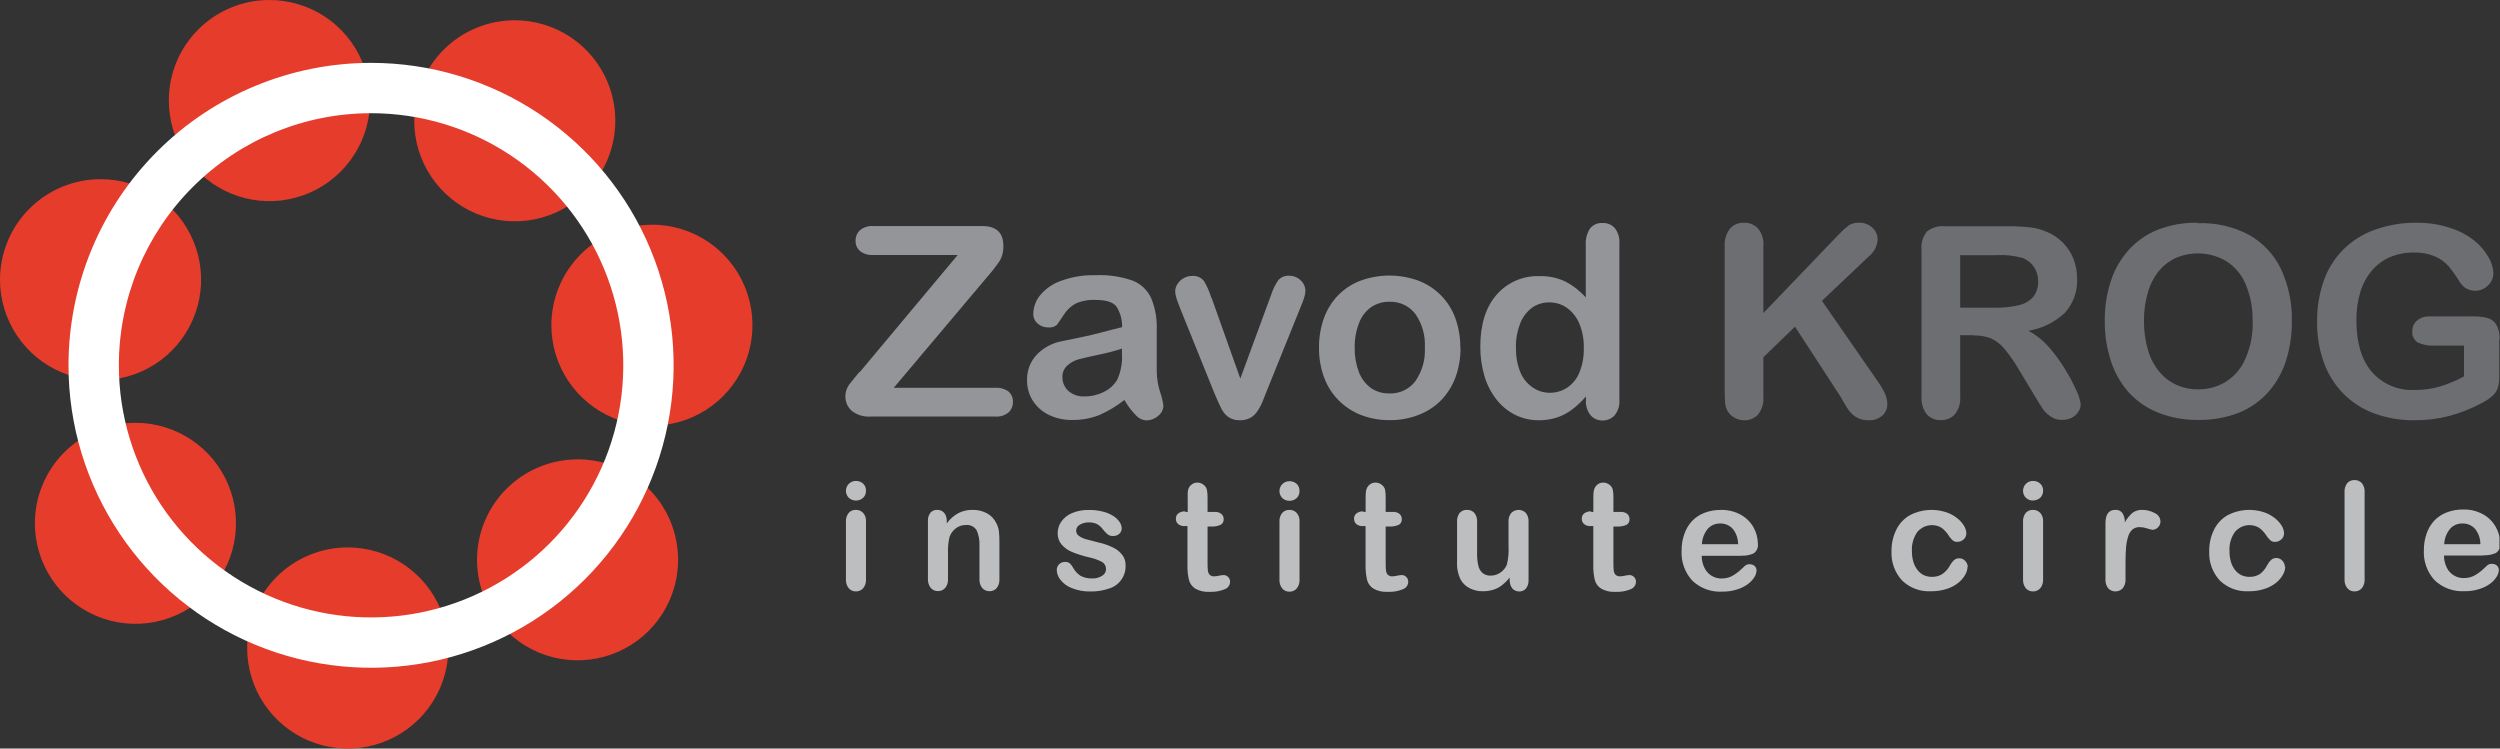 <svg width="334" height="100" viewBox="0 0 334 100" fill="none" xmlns="http://www.w3.org/2000/svg">
<rect x="0" y="0" width="334" height="100" fill="#333333" stroke="none"/>
<g clip-path="url(#clip0_28_3177)">
<path fill-rule="evenodd" clip-rule="evenodd" d="M46.46 73.135C49.118 73.135 51.717 73.923 53.928 75.4C56.138 76.876 57.861 78.974 58.878 81.43C59.895 83.885 60.162 86.586 59.643 89.192C59.124 91.799 57.844 94.193 55.964 96.072C54.085 97.951 51.69 99.231 49.082 99.749C46.475 100.267 43.772 100.001 41.316 98.984C38.86 97.967 36.761 96.245 35.284 94.036C33.807 91.826 33.019 89.228 33.019 86.571C33.019 83.008 34.435 79.59 36.956 77.07C39.476 74.551 42.895 73.135 46.46 73.135Z" fill="#E63C2C"/>
<path fill-rule="evenodd" clip-rule="evenodd" d="M87.097 30.014C89.754 30.014 92.35 30.801 94.559 32.276C96.768 33.751 98.49 35.847 99.507 38.3C100.525 40.753 100.791 43.452 100.274 46.057C99.757 48.661 98.479 51.054 96.602 52.933C94.724 54.812 92.332 56.092 89.727 56.611C87.122 57.131 84.421 56.867 81.966 55.853C79.511 54.839 77.412 53.12 75.934 50.913C74.456 48.707 73.666 46.112 73.663 43.457C73.663 39.895 75.079 36.479 77.598 33.961C80.117 31.443 83.534 30.028 87.097 30.028V30.014Z" fill="#E63C2C"/>
<path fill-rule="evenodd" clip-rule="evenodd" d="M68.774 2.707C71.431 2.707 74.029 3.495 76.238 4.97C78.447 6.446 80.169 8.543 81.186 10.997C82.203 13.451 82.469 16.151 81.95 18.756C81.432 21.361 80.152 23.753 78.274 25.631C76.395 27.51 74.001 28.789 71.395 29.307C68.789 29.825 66.088 29.559 63.633 28.543C61.178 27.526 59.08 25.805 57.604 23.597C56.128 21.388 55.34 18.792 55.34 16.136C55.34 12.574 56.755 9.159 59.275 6.64C61.794 4.122 65.211 2.707 68.774 2.707Z" fill="#E63C2C"/>
<path fill-rule="evenodd" clip-rule="evenodd" d="M35.99 1.88853e-06C38.65 -0.001 41.249 0.786 43.461 2.261C45.672 3.737 47.396 5.836 48.414 8.291C49.433 10.746 49.699 13.448 49.181 16.055C48.663 18.662 47.382 21.057 45.502 22.936C43.622 24.816 41.226 26.096 38.618 26.614C36.01 27.132 33.307 26.866 30.851 25.848C28.394 24.83 26.295 23.107 24.819 20.896C23.342 18.686 22.555 16.087 22.556 13.429C22.556 9.867 23.972 6.452 26.491 3.933C29.011 1.415 32.428 1.88853e-06 35.99 1.88853e-06Z" fill="#E63C2C"/>
<path fill-rule="evenodd" clip-rule="evenodd" d="M13.434 23.937C16.091 23.937 18.689 24.724 20.898 26.2C23.107 27.675 24.829 29.773 25.846 32.227C26.862 34.68 27.128 37.38 26.61 39.985C26.092 42.59 24.812 44.983 22.933 46.861C21.055 48.739 18.661 50.018 16.055 50.536C13.449 51.054 10.748 50.788 8.293 49.772C5.838 48.756 3.74 47.035 2.264 44.826C0.788 42.618 0 40.022 0 37.366C0.002 33.805 1.418 30.39 3.937 27.872C6.456 25.354 9.872 23.939 13.434 23.937Z" fill="#E63C2C"/>
<path fill-rule="evenodd" clip-rule="evenodd" d="M18.095 56.486C20.752 56.486 23.349 57.274 25.559 58.75C27.768 60.225 29.49 62.322 30.506 64.776C31.523 67.23 31.789 69.93 31.271 72.535C30.753 75.14 29.473 77.533 27.594 79.411C25.716 81.289 23.322 82.568 20.716 83.086C18.11 83.604 15.409 83.338 12.954 82.322C10.499 81.305 8.401 79.584 6.925 77.376C5.449 75.168 4.661 72.571 4.661 69.915C4.661 66.354 6.076 62.938 8.596 60.42C11.115 57.901 14.532 56.486 18.095 56.486Z" fill="#E63C2C"/>
<path fill-rule="evenodd" clip-rule="evenodd" d="M77.169 61.359C79.826 61.361 82.422 62.149 84.63 63.625C86.838 65.101 88.558 67.198 89.575 69.651C90.591 72.104 90.856 74.803 90.338 77.407C89.82 80.011 88.542 82.403 86.664 84.281C84.787 86.159 82.394 87.438 79.789 87.958C77.184 88.477 74.484 88.213 72.03 87.198C69.575 86.184 67.476 84.465 65.999 82.258C64.521 80.052 63.731 77.457 63.728 74.802C63.728 73.038 64.076 71.291 64.752 69.662C65.427 68.032 66.417 66.551 67.666 65.304C68.914 64.057 70.396 63.068 72.026 62.394C73.657 61.719 75.405 61.373 77.169 61.373V61.359Z" fill="#E63C2C"/>
<path d="M114.842 49.74L127.948 34.067H116.688C116.051 34.115 115.418 33.93 114.906 33.547C114.709 33.378 114.553 33.166 114.45 32.928C114.346 32.69 114.297 32.432 114.308 32.172C114.298 31.905 114.347 31.64 114.451 31.394C114.554 31.148 114.709 30.927 114.906 30.747C115.411 30.348 116.046 30.152 116.688 30.199H131.198C133.099 30.199 134.049 31.075 134.049 32.828C134.083 33.526 133.92 34.219 133.579 34.829C132.999 35.674 132.366 36.481 131.683 37.244L119.403 51.813H132.944C133.58 51.765 134.212 51.939 134.733 52.305C134.931 52.474 135.087 52.687 135.19 52.927C135.292 53.166 135.339 53.426 135.325 53.687C135.334 53.953 135.286 54.218 135.184 54.464C135.082 54.709 134.928 54.93 134.733 55.111C134.227 55.511 133.588 55.704 132.944 55.653H116.339C115.429 55.721 114.526 55.452 113.802 54.898C113.517 54.644 113.292 54.331 113.144 53.979C112.996 53.628 112.929 53.248 112.946 52.867C112.945 52.597 112.993 52.329 113.089 52.077C113.179 51.823 113.304 51.584 113.46 51.364C113.623 51.151 113.837 50.88 114.115 50.545L114.828 49.683L114.842 49.74ZM150.22 53.43C149.203 54.242 148.084 54.917 146.892 55.439C145.743 55.897 144.515 56.124 143.278 56.109C142.165 56.137 141.061 55.892 140.064 55.396C139.182 54.959 138.441 54.283 137.926 53.444C137.445 52.635 137.198 51.707 137.213 50.766C137.187 49.541 137.63 48.353 138.453 47.446C139.35 46.484 140.531 45.834 141.824 45.594C142.124 45.523 142.872 45.373 144.069 45.131C145.267 44.889 146.286 44.66 147.141 44.418C147.996 44.176 148.916 43.969 149.913 43.706C149.942 42.734 149.678 41.777 149.158 40.956C148.709 40.365 147.79 40.073 146.378 40.073C145.446 40.019 144.514 40.192 143.663 40.578C143.022 40.945 142.483 41.467 142.095 42.096C141.658 42.766 141.352 43.207 141.176 43.421C141.014 43.55 140.827 43.645 140.628 43.7C140.428 43.755 140.219 43.769 140.014 43.742C139.505 43.751 139.011 43.568 138.632 43.229C138.442 43.068 138.291 42.867 138.19 42.64C138.088 42.413 138.04 42.166 138.047 41.918C138.065 41.031 138.376 40.174 138.931 39.481C139.662 38.594 140.62 37.922 141.703 37.536C143.198 36.981 144.785 36.72 146.378 36.767C148.05 36.691 149.721 36.933 151.303 37.48C151.862 37.697 152.372 38.022 152.805 38.436C153.238 38.85 153.585 39.346 153.826 39.895C154.362 41.241 154.605 42.686 154.539 44.133C154.539 45.245 154.539 46.199 154.539 46.983C154.539 47.767 154.539 48.629 154.539 49.576C154.548 50.524 154.699 51.466 154.988 52.369C155.205 52.972 155.353 53.599 155.43 54.235C155.418 54.496 155.348 54.752 155.225 54.982C155.102 55.213 154.928 55.413 154.717 55.567C154.289 55.954 153.733 56.167 153.156 56.166C152.883 56.147 152.617 56.074 152.372 55.951C152.128 55.829 151.91 55.66 151.731 55.453C151.14 54.848 150.632 54.168 150.22 53.43ZM149.906 46.563C148.913 46.897 147.899 47.166 146.87 47.368C145.545 47.653 144.625 47.866 144.112 48.002C143.571 48.146 143.071 48.415 142.651 48.785C142.416 48.982 142.229 49.23 142.106 49.511C141.982 49.791 141.925 50.096 141.938 50.403C141.935 50.751 142.007 51.096 142.148 51.414C142.289 51.732 142.497 52.017 142.758 52.248C143.354 52.749 144.119 53.003 144.896 52.96C145.8 52.968 146.692 52.758 147.497 52.347C148.225 51.998 148.835 51.443 149.251 50.752C149.762 49.637 149.982 48.412 149.892 47.19V46.477L149.906 46.563ZM161.858 39.759L165.706 50.581L169.847 39.325C170.068 38.639 170.389 37.991 170.802 37.401C170.983 37.207 171.204 37.055 171.451 36.958C171.698 36.861 171.963 36.82 172.228 36.838C172.512 36.833 172.795 36.884 173.059 36.99C173.323 37.095 173.564 37.252 173.767 37.451C173.968 37.63 174.128 37.849 174.238 38.095C174.347 38.341 174.403 38.607 174.401 38.876C174.395 39.117 174.357 39.357 174.287 39.588C174.214 39.854 174.126 40.116 174.024 40.372C173.924 40.614 173.81 40.892 173.689 41.205L169.127 52.511L168.636 53.744C168.446 54.196 168.207 54.626 167.923 55.026C167.687 55.369 167.372 55.65 167.004 55.845C166.592 56.055 166.133 56.158 165.671 56.145C165.097 56.173 164.531 56.01 164.06 55.681C163.701 55.406 163.408 55.053 163.205 54.648C163.005 54.292 162.685 53.566 162.236 52.511L157.717 41.319C157.618 41.041 157.503 40.764 157.397 40.486C157.287 40.207 157.194 39.921 157.119 39.631C157.051 39.399 157.012 39.16 157.005 38.919C157.011 38.576 157.115 38.243 157.304 37.957C157.505 37.629 157.787 37.359 158.124 37.173C158.463 36.969 158.853 36.863 159.25 36.867C159.559 36.835 159.871 36.884 160.156 37.008C160.441 37.133 160.689 37.33 160.874 37.579C161.293 38.297 161.623 39.062 161.858 39.859V39.759ZM195.126 46.456C195.139 47.788 194.917 49.112 194.47 50.367C194.052 51.517 193.399 52.567 192.553 53.452C191.708 54.314 190.687 54.984 189.56 55.418C188.313 55.903 186.985 56.145 185.647 56.13C184.319 56.145 183 55.903 181.763 55.418C180.642 54.969 179.627 54.289 178.784 53.423C177.936 52.55 177.284 51.506 176.874 50.36C176.425 49.108 176.203 47.786 176.219 46.456C176.204 45.112 176.426 43.776 176.874 42.509C177.287 41.366 177.935 40.322 178.777 39.446C179.614 38.596 180.622 37.936 181.735 37.508C184.251 36.582 187.015 36.582 189.532 37.508C190.667 37.944 191.694 38.621 192.543 39.492C193.391 40.362 194.042 41.406 194.449 42.552C194.892 43.808 195.112 45.131 195.098 46.463L195.126 46.456ZM190.358 46.456C190.454 44.847 190.004 43.254 189.083 41.932C188.679 41.409 188.158 40.99 187.56 40.709C186.963 40.428 186.307 40.293 185.647 40.315C184.777 40.297 183.921 40.546 183.196 41.027C182.45 41.56 181.881 42.305 181.564 43.164C181.16 44.214 180.964 45.332 180.986 46.456C180.966 47.567 181.157 48.672 181.549 49.712C181.872 50.565 182.433 51.307 183.167 51.849C183.899 52.339 184.767 52.588 185.647 52.561C186.308 52.584 186.964 52.448 187.562 52.165C188.16 51.883 188.681 51.462 189.083 50.937C190.001 49.624 190.451 48.041 190.358 46.441V46.456ZM211.881 53.43V52.96C211.322 53.624 210.688 54.221 209.993 54.741C209.382 55.198 208.701 55.552 207.976 55.788C207.206 56.031 206.403 56.151 205.595 56.145C204.504 56.158 203.425 55.914 202.445 55.432C201.462 54.945 200.601 54.241 199.93 53.373C199.196 52.439 198.649 51.372 198.319 50.231C197.945 48.959 197.76 47.639 197.77 46.313C197.77 43.35 198.495 41.037 199.944 39.374C200.65 38.563 201.528 37.92 202.515 37.49C203.501 37.06 204.57 36.854 205.645 36.888C206.84 36.852 208.026 37.096 209.109 37.601C210.149 38.139 211.081 38.863 211.86 39.738V32.714C211.807 31.933 212.012 31.157 212.444 30.505C212.645 30.263 212.9 30.073 213.189 29.949C213.477 29.825 213.791 29.771 214.105 29.793C214.418 29.778 214.73 29.834 215.017 29.958C215.305 30.081 215.561 30.268 215.765 30.505C216.196 31.088 216.403 31.806 216.35 32.528V53.43C216.406 54.163 216.185 54.89 215.73 55.468C215.526 55.696 215.275 55.877 214.995 56C214.714 56.123 214.411 56.184 214.105 56.18C213.801 56.187 213.499 56.126 213.22 56.003C212.942 55.88 212.694 55.697 212.494 55.468C212.04 54.89 211.821 54.162 211.881 53.43ZM202.538 46.456C202.507 47.574 202.703 48.686 203.115 49.726C203.456 50.55 204.028 51.257 204.762 51.763C205.432 52.226 206.227 52.474 207.042 52.476C207.852 52.481 208.646 52.254 209.33 51.82C210.067 51.334 210.643 50.64 210.983 49.825C211.423 48.758 211.632 47.61 211.596 46.456C211.624 45.34 211.415 44.23 210.983 43.2C210.63 42.364 210.053 41.642 209.316 41.113C208.637 40.646 207.831 40.397 207.007 40.4C206.174 40.383 205.357 40.632 204.676 41.113C203.954 41.661 203.4 42.402 203.08 43.25C202.688 44.273 202.497 45.361 202.517 46.456H202.538Z" fill="#939598"/>
<path d="M235.585 32.885V41.825L245.727 31.253C246.109 30.845 246.523 30.468 246.967 30.128C247.374 29.866 247.852 29.737 248.335 29.757C248.999 29.729 249.647 29.965 250.138 30.413C250.365 30.61 250.546 30.855 250.669 31.129C250.792 31.403 250.854 31.701 250.851 32.001C250.822 32.435 250.705 32.858 250.505 33.245C250.305 33.631 250.027 33.971 249.689 34.245L243.411 40.194L250.616 50.581C251.052 51.174 251.439 51.803 251.77 52.461C252.013 52.954 252.142 53.494 252.148 54.043C252.146 54.323 252.085 54.599 251.97 54.855C251.854 55.11 251.687 55.338 251.478 55.525C250.975 55.957 250.324 56.179 249.661 56.145C249.041 56.17 248.427 56.009 247.9 55.681C247.435 55.36 247.044 54.942 246.753 54.456C246.439 53.953 246.162 53.478 245.919 53.031L239.811 43.642L235.585 47.731V53.003C235.661 53.858 235.406 54.709 234.873 55.382C234.633 55.636 234.341 55.836 234.018 55.968C233.695 56.101 233.347 56.163 232.998 56.152C232.552 56.149 232.114 56.028 231.73 55.803C231.324 55.586 230.99 55.257 230.768 54.855C230.595 54.503 230.494 54.121 230.468 53.73C230.433 53.302 230.418 52.675 230.418 51.863V32.885C230.362 32.043 230.616 31.209 231.131 30.541C231.364 30.279 231.653 30.073 231.976 29.938C232.299 29.802 232.648 29.74 232.998 29.757C233.349 29.744 233.699 29.806 234.024 29.94C234.348 30.074 234.64 30.277 234.88 30.534C235.408 31.198 235.663 32.039 235.592 32.885H235.585ZM263.694 44.782H261.883V52.974C261.952 53.831 261.697 54.682 261.171 55.361C260.931 55.613 260.641 55.811 260.319 55.943C259.997 56.074 259.651 56.136 259.303 56.123C258.945 56.144 258.587 56.083 258.256 55.945C257.925 55.806 257.63 55.595 257.393 55.325C256.897 54.646 256.657 53.813 256.716 52.974V33.355C256.627 32.487 256.883 31.62 257.429 30.94C258.109 30.394 258.977 30.138 259.845 30.227H268.248C269.243 30.219 270.237 30.268 271.227 30.377C271.995 30.458 272.745 30.66 273.45 30.975C274.251 31.302 274.978 31.787 275.588 32.4C276.21 33.019 276.696 33.762 277.014 34.58C277.338 35.421 277.503 36.315 277.498 37.216C277.584 38.886 277.005 40.523 275.888 41.768C274.54 43.047 272.839 43.891 271.006 44.19C272.014 44.73 272.917 45.447 273.671 46.306C274.504 47.249 275.251 48.265 275.902 49.341C276.482 50.269 276.995 51.238 277.434 52.24C277.711 52.801 277.896 53.403 277.983 54.022C277.976 54.38 277.865 54.73 277.662 55.026C277.444 55.359 277.141 55.63 276.786 55.81C276.385 56.006 275.942 56.104 275.496 56.095C274.978 56.112 274.468 55.971 274.035 55.689C273.619 55.421 273.254 55.081 272.958 54.684C272.673 54.264 272.289 53.651 271.804 52.832L269.73 49.391C269.155 48.383 268.489 47.429 267.742 46.541C267.256 45.96 266.644 45.497 265.953 45.188C265.225 44.921 264.454 44.796 263.679 44.817L263.694 44.782ZM266.651 34.096H261.883V41.106H266.544C267.599 41.126 268.652 41.018 269.68 40.785C270.424 40.629 271.102 40.246 271.619 39.688C272.096 39.081 272.334 38.321 272.289 37.551C272.303 36.888 272.114 36.237 271.747 35.684C271.384 35.137 270.862 34.714 270.25 34.473C269.093 34.145 267.888 34.015 266.687 34.089L266.651 34.096ZM293.598 29.821C295.965 29.726 298.317 30.252 300.418 31.346C302.291 32.392 303.796 33.989 304.73 35.919C305.745 38.099 306.245 40.483 306.191 42.887C306.213 44.709 305.941 46.523 305.386 48.258C304.887 49.809 304.069 51.239 302.984 52.454C301.897 53.642 300.554 54.568 299.057 55.161C297.352 55.814 295.537 56.133 293.712 56.102C291.877 56.133 290.054 55.803 288.345 55.133C286.84 54.54 285.489 53.612 284.397 52.419C283.312 51.191 282.497 49.749 282.002 48.187C281.451 46.463 281.179 44.661 281.197 42.851C281.176 41.019 281.46 39.197 282.038 37.458C282.548 35.91 283.384 34.489 284.49 33.291C285.57 32.128 286.9 31.227 288.381 30.655C290.056 30.022 291.836 29.717 293.626 29.757L293.598 29.821ZM300.946 42.937C300.99 41.251 300.682 39.574 300.04 38.014C299.516 36.741 298.616 35.657 297.461 34.908C296.456 34.308 295.324 33.953 294.156 33.871C292.989 33.79 291.819 33.984 290.74 34.438C289.87 34.828 289.098 35.407 288.481 36.133C287.796 36.973 287.287 37.942 286.984 38.983C286.604 40.244 286.419 41.556 286.435 42.872C286.42 44.203 286.605 45.529 286.984 46.805C287.294 47.872 287.821 48.864 288.531 49.719C289.157 50.46 289.945 51.05 290.833 51.443C291.73 51.839 292.702 52.036 293.683 52.02C294.965 52.032 296.226 51.69 297.325 51.029C298.499 50.302 299.422 49.233 299.969 47.966C300.677 46.364 301.015 44.623 300.96 42.872L300.946 42.937ZM333.9 45.387V50.274C333.917 50.799 333.852 51.323 333.708 51.827C333.568 52.236 333.322 52.6 332.995 52.882C332.597 53.237 332.157 53.541 331.684 53.786C330.278 54.551 328.788 55.148 327.244 55.568C325.722 55.964 324.155 56.158 322.583 56.145C320.754 56.169 318.936 55.862 317.216 55.24C315.666 54.677 314.26 53.78 313.097 52.611C311.931 51.428 311.037 50.006 310.474 48.443C309.842 46.687 309.533 44.831 309.562 42.965C309.543 41.116 309.842 39.278 310.446 37.529C310.991 35.954 311.885 34.522 313.061 33.34C314.246 32.164 315.678 31.264 317.252 30.705C319.045 30.058 320.94 29.737 322.846 29.757C324.396 29.74 325.937 29.98 327.408 30.47C328.577 30.843 329.669 31.428 330.629 32.194C331.38 32.808 332.011 33.557 332.489 34.402C332.864 35.031 333.08 35.743 333.116 36.475C333.121 36.786 333.06 37.095 332.937 37.381C332.814 37.667 332.632 37.924 332.403 38.135C332.177 38.363 331.907 38.544 331.61 38.666C331.312 38.789 330.993 38.85 330.672 38.847C330.294 38.846 329.923 38.756 329.587 38.584C329.252 38.411 328.961 38.163 328.74 37.857C328.258 37.051 327.717 36.282 327.122 35.556C326.631 35.001 326.022 34.56 325.341 34.267C324.44 33.887 323.467 33.708 322.49 33.739C321.39 33.724 320.298 33.935 319.283 34.359C318.353 34.766 317.529 35.38 316.874 36.154C316.177 36.992 315.656 37.961 315.342 39.004C314.979 40.23 314.802 41.502 314.814 42.78C314.814 45.772 315.501 48.073 316.874 49.683C317.587 50.495 318.475 51.135 319.471 51.553C320.468 51.971 321.546 52.158 322.625 52.098C323.763 52.109 324.897 51.953 325.989 51.635C327.098 51.294 328.17 50.843 329.189 50.289V46.171H325.184C324.43 46.215 323.678 46.068 322.996 45.743C322.753 45.586 322.558 45.364 322.432 45.102C322.306 44.841 322.255 44.55 322.283 44.262C322.273 43.993 322.323 43.725 322.43 43.478C322.538 43.232 322.699 43.012 322.903 42.837C323.368 42.441 323.968 42.239 324.578 42.274H330.444C331.06 42.263 331.675 42.327 332.275 42.466C332.769 42.592 333.198 42.897 333.48 43.321C333.828 43.92 333.989 44.61 333.943 45.302L333.9 45.387Z" fill="#6D6E71"/>
<path fill-rule="evenodd" clip-rule="evenodd" d="M49.574 8.399C57.569 8.399 65.385 10.769 72.032 15.209C78.68 19.649 83.861 25.96 86.921 33.343C89.98 40.727 90.781 48.852 89.221 56.69C87.661 64.528 83.811 71.728 78.158 77.379C72.505 83.03 65.302 86.879 57.461 88.438C49.619 89.997 41.491 89.197 34.105 86.138C26.718 83.08 20.405 77.901 15.963 71.256C11.522 64.611 9.151 56.798 9.151 48.807C9.153 38.09 13.412 27.814 20.993 20.236C28.573 12.659 38.854 8.401 49.574 8.399ZM49.574 15.124C56.239 15.124 62.754 17.1 68.295 20.801C73.836 24.502 78.155 29.762 80.705 35.917C83.256 42.072 83.923 48.844 82.623 55.378C81.323 61.911 78.113 67.913 73.401 72.624C68.688 77.334 62.684 80.542 56.148 81.842C49.612 83.141 42.837 82.475 36.68 79.925C30.523 77.376 25.26 73.059 21.557 67.52C17.855 61.981 15.879 55.468 15.879 48.807C15.879 39.873 19.429 31.306 25.748 24.99C32.067 18.673 40.638 15.124 49.574 15.124Z" fill="white"/>
<path d="M115.697 69.637V77.381C115.728 77.821 115.591 78.257 115.312 78.599C115.19 78.734 115.04 78.84 114.873 78.911C114.705 78.983 114.525 79.017 114.343 79.013C114.162 79.018 113.982 78.983 113.816 78.909C113.651 78.835 113.505 78.724 113.388 78.585C113.12 78.244 112.987 77.815 113.017 77.381V69.716C112.985 69.284 113.118 68.857 113.388 68.519C113.508 68.386 113.656 68.282 113.821 68.213C113.986 68.144 114.164 68.112 114.343 68.12C114.524 68.113 114.704 68.145 114.871 68.214C115.038 68.283 115.189 68.387 115.312 68.519C115.583 68.827 115.721 69.228 115.697 69.637ZM114.372 66.873C114.02 66.882 113.679 66.758 113.417 66.524C113.289 66.401 113.188 66.253 113.119 66.09C113.05 65.926 113.014 65.751 113.014 65.573C113.014 65.396 113.05 65.22 113.119 65.057C113.188 64.893 113.289 64.746 113.417 64.622C113.673 64.381 114.012 64.248 114.364 64.252C114.703 64.25 115.032 64.368 115.291 64.587C115.426 64.707 115.532 64.857 115.601 65.025C115.671 65.193 115.701 65.374 115.69 65.555C115.7 65.736 115.67 65.916 115.603 66.084C115.535 66.251 115.431 66.402 115.298 66.524C115.041 66.753 114.708 66.878 114.364 66.873H114.372ZM126.487 69.595V69.922C126.896 69.359 127.424 68.891 128.034 68.555C128.632 68.254 129.296 68.105 129.965 68.12C130.623 68.108 131.274 68.265 131.854 68.576C132.398 68.867 132.834 69.323 133.101 69.88C133.278 70.21 133.397 70.57 133.45 70.941C133.503 71.414 133.527 71.89 133.521 72.366V77.353C133.552 77.789 133.423 78.222 133.158 78.571C133.037 78.705 132.889 78.812 132.722 78.883C132.556 78.955 132.377 78.989 132.196 78.984C132.013 78.99 131.83 78.954 131.663 78.88C131.495 78.806 131.346 78.696 131.227 78.557C130.958 78.215 130.826 77.786 130.856 77.353V72.886C130.891 72.19 130.764 71.495 130.485 70.856C130.335 70.608 130.117 70.409 129.856 70.283C129.596 70.157 129.305 70.108 129.017 70.143C128.547 70.138 128.089 70.289 127.713 70.571C127.314 70.867 127.013 71.276 126.851 71.746C126.685 72.48 126.618 73.232 126.651 73.983V77.338C126.687 77.778 126.552 78.215 126.273 78.557C126.151 78.691 126.001 78.797 125.834 78.869C125.667 78.94 125.486 78.974 125.304 78.97C125.123 78.975 124.943 78.939 124.778 78.865C124.612 78.791 124.466 78.681 124.349 78.542C124.078 78.202 123.943 77.773 123.971 77.338V69.637C123.941 69.229 124.06 68.824 124.306 68.498C124.42 68.37 124.562 68.27 124.72 68.205C124.877 68.14 125.048 68.111 125.219 68.12C125.443 68.118 125.664 68.175 125.86 68.284C126.055 68.405 126.213 68.577 126.316 68.782C126.436 69.036 126.494 69.314 126.487 69.595ZM150.376 75.515C150.409 76.193 150.218 76.864 149.831 77.423C149.445 77.981 148.885 78.398 148.238 78.606C147.415 78.899 146.546 79.039 145.673 79.02C144.824 79.041 143.98 78.888 143.193 78.571C142.597 78.345 142.073 77.964 141.675 77.467C141.369 77.091 141.197 76.625 141.183 76.142C141.181 76.001 141.208 75.862 141.262 75.732C141.316 75.602 141.396 75.485 141.496 75.386C141.601 75.282 141.726 75.201 141.863 75.147C142 75.093 142.147 75.068 142.295 75.073C142.529 75.06 142.76 75.133 142.943 75.28C143.117 75.447 143.262 75.642 143.371 75.857C143.606 76.288 143.944 76.655 144.354 76.925C144.837 77.184 145.382 77.307 145.929 77.281C146.396 77.301 146.857 77.174 147.248 76.918C147.395 76.836 147.52 76.718 147.609 76.574C147.699 76.431 147.751 76.268 147.761 76.099C147.775 75.895 147.733 75.692 147.639 75.51C147.544 75.329 147.402 75.178 147.226 75.073C146.672 74.784 146.079 74.575 145.466 74.453C144.697 74.277 143.944 74.039 143.214 73.741C142.679 73.522 142.203 73.18 141.824 72.743C141.472 72.318 141.287 71.778 141.304 71.226C141.304 70.681 141.471 70.149 141.781 69.701C142.139 69.192 142.633 68.795 143.207 68.555C143.924 68.255 144.696 68.111 145.473 68.134C146.102 68.124 146.73 68.195 147.34 68.348C147.83 68.463 148.297 68.658 148.723 68.925C149.058 69.133 149.346 69.407 149.571 69.73C149.751 69.985 149.853 70.287 149.863 70.599C149.862 70.733 149.833 70.865 149.779 70.987C149.726 71.11 149.647 71.22 149.55 71.311C149.309 71.523 148.993 71.631 148.673 71.611C148.415 71.618 148.163 71.535 147.96 71.376C147.715 71.162 147.493 70.923 147.298 70.663C147.105 70.406 146.862 70.191 146.585 70.029C146.238 69.857 145.853 69.776 145.466 69.794C145.04 69.779 144.62 69.888 144.254 70.108C144.113 70.181 143.995 70.292 143.911 70.427C143.827 70.562 143.78 70.718 143.777 70.877C143.771 71.016 143.8 71.155 143.863 71.279C143.925 71.404 144.018 71.511 144.133 71.589C144.42 71.795 144.741 71.947 145.081 72.038C145.48 72.152 146.029 72.295 146.728 72.466C147.434 72.618 148.118 72.858 148.766 73.178C149.238 73.411 149.649 73.753 149.963 74.175C150.243 74.565 150.388 75.035 150.376 75.515ZM158.38 68.391H158.679V66.745C158.679 66.311 158.679 65.976 158.679 65.726C158.698 65.504 158.763 65.288 158.872 65.092C158.984 64.907 159.141 64.753 159.328 64.643C159.527 64.528 159.753 64.469 159.983 64.472C160.329 64.474 160.659 64.612 160.903 64.857C161.085 65.022 161.207 65.243 161.252 65.484C161.312 65.83 161.338 66.18 161.33 66.531V68.391H162.307C162.62 68.369 162.931 68.466 163.176 68.661C163.278 68.749 163.359 68.859 163.412 68.982C163.465 69.106 163.489 69.24 163.483 69.374C163.493 69.528 163.457 69.683 163.38 69.817C163.303 69.952 163.187 70.06 163.048 70.129C162.663 70.291 162.246 70.364 161.829 70.343H161.33V75.265C161.326 75.589 161.34 75.912 161.373 76.234C161.39 76.438 161.473 76.63 161.608 76.783C161.692 76.861 161.791 76.92 161.899 76.957C162.007 76.994 162.122 77.007 162.236 76.996C162.449 76.989 162.662 76.96 162.87 76.911C163.076 76.862 163.286 76.834 163.497 76.826C163.607 76.828 163.716 76.853 163.816 76.898C163.916 76.943 164.007 77.008 164.081 77.089C164.166 77.172 164.233 77.272 164.277 77.383C164.321 77.493 164.342 77.612 164.338 77.73C164.334 77.948 164.264 78.16 164.137 78.337C164.009 78.514 163.831 78.648 163.625 78.721C162.983 78.987 162.289 79.106 161.594 79.07C160.932 79.112 160.271 78.964 159.691 78.642C159.271 78.374 158.967 77.957 158.843 77.474C158.692 76.823 158.625 76.155 158.644 75.486V70.286H158.287C157.969 70.311 157.653 70.214 157.404 70.015C157.302 69.927 157.222 69.817 157.169 69.694C157.116 69.57 157.092 69.437 157.097 69.303C157.09 69.167 157.115 69.031 157.171 68.908C157.227 68.784 157.312 68.675 157.418 68.59C157.686 68.395 158.013 68.299 158.344 68.319L158.38 68.391ZM173.617 69.673V77.417C173.648 77.857 173.511 78.293 173.232 78.635C173.11 78.769 172.96 78.876 172.793 78.947C172.625 79.018 172.445 79.053 172.263 79.048C172.082 79.054 171.902 79.018 171.736 78.944C171.571 78.87 171.424 78.76 171.308 78.621C171.039 78.279 170.907 77.85 170.937 77.417V69.716C170.905 69.284 171.037 68.857 171.308 68.519C171.428 68.386 171.576 68.282 171.741 68.213C171.906 68.144 172.084 68.112 172.263 68.12C172.444 68.113 172.624 68.145 172.791 68.214C172.958 68.283 173.109 68.387 173.232 68.519C173.502 68.827 173.641 69.228 173.617 69.637V69.673ZM172.292 66.909C171.94 66.918 171.599 66.793 171.337 66.56C171.209 66.436 171.108 66.288 171.039 66.125C170.97 65.962 170.934 65.786 170.934 65.609C170.934 65.431 170.97 65.256 171.039 65.092C171.108 64.929 171.209 64.781 171.337 64.658C171.592 64.415 171.932 64.282 172.284 64.287C172.623 64.285 172.952 64.404 173.211 64.622C173.346 64.743 173.452 64.893 173.521 65.061C173.591 65.229 173.621 65.41 173.61 65.591C173.62 65.771 173.59 65.952 173.523 66.119C173.455 66.287 173.351 66.437 173.218 66.56C172.961 66.789 172.628 66.913 172.284 66.909H172.292ZM182.148 68.391H182.447V66.745C182.447 66.311 182.447 65.976 182.483 65.726C182.498 65.503 182.564 65.286 182.675 65.092C182.787 64.909 182.941 64.755 183.124 64.643C183.326 64.528 183.555 64.469 183.787 64.472C184.132 64.476 184.462 64.614 184.707 64.857C184.888 65.022 185.011 65.243 185.056 65.484C185.112 65.83 185.136 66.181 185.127 66.531V68.391H186.11C186.424 68.37 186.734 68.467 186.98 68.661C187.081 68.75 187.16 68.86 187.212 68.983C187.264 69.107 187.287 69.24 187.279 69.374C187.291 69.528 187.257 69.682 187.181 69.817C187.105 69.951 186.99 70.06 186.852 70.129C186.464 70.291 186.045 70.364 185.626 70.343H185.127V75.265C185.122 75.589 185.136 75.912 185.17 76.234C185.19 76.437 185.272 76.628 185.405 76.783C185.489 76.86 185.588 76.918 185.696 76.955C185.804 76.992 185.918 77.006 186.032 76.996C186.248 76.989 186.463 76.96 186.674 76.911C186.877 76.862 187.085 76.834 187.294 76.826C187.405 76.828 187.514 76.852 187.616 76.898C187.718 76.943 187.809 77.008 187.885 77.089C187.969 77.173 188.035 77.273 188.079 77.384C188.123 77.494 188.144 77.612 188.142 77.73C188.138 77.948 188.068 78.16 187.941 78.337C187.813 78.514 187.635 78.648 187.429 78.721C186.786 78.987 186.092 79.106 185.398 79.07C184.736 79.113 184.075 78.965 183.495 78.642C183.07 78.377 182.764 77.959 182.64 77.474C182.492 76.822 182.425 76.154 182.44 75.486V70.286H182.091C181.773 70.312 181.456 70.215 181.207 70.015C181.106 69.927 181.026 69.817 180.973 69.694C180.92 69.57 180.895 69.437 180.901 69.303C180.894 69.167 180.919 69.031 180.975 68.908C181.031 68.784 181.115 68.675 181.221 68.59C181.489 68.395 181.817 68.299 182.148 68.319V68.391ZM201.69 77.495V77.153C201.397 77.534 201.057 77.876 200.678 78.172C200.335 78.448 199.943 78.655 199.523 78.785C199.062 78.927 198.581 78.997 198.098 78.991C197.491 79.001 196.892 78.862 196.352 78.585C195.856 78.34 195.443 77.957 195.162 77.481C194.786 76.721 194.614 75.876 194.663 75.03V69.716C194.632 69.285 194.759 68.857 195.019 68.512C195.143 68.381 195.294 68.278 195.461 68.21C195.628 68.142 195.808 68.112 195.988 68.12C196.171 68.112 196.354 68.144 196.524 68.212C196.693 68.281 196.846 68.386 196.972 68.519C197.239 68.858 197.371 69.285 197.342 69.716V73.99C197.332 74.517 197.384 75.043 197.499 75.558C197.579 75.938 197.776 76.284 198.062 76.548C198.374 76.798 198.767 76.924 199.167 76.904C199.622 76.901 200.067 76.762 200.443 76.505C200.83 76.247 201.132 75.88 201.312 75.451C201.515 74.636 201.592 73.795 201.54 72.957V69.716C201.508 69.284 201.64 68.857 201.911 68.519C202.169 68.265 202.517 68.122 202.88 68.122C203.243 68.122 203.591 68.265 203.849 68.519C204.115 68.862 204.245 69.29 204.213 69.723V77.488C204.241 77.9 204.116 78.308 203.863 78.635C203.751 78.76 203.612 78.86 203.457 78.926C203.302 78.993 203.134 79.025 202.965 79.02C202.794 79.023 202.623 78.99 202.465 78.921C202.308 78.852 202.167 78.75 202.053 78.621C201.801 78.304 201.674 77.906 201.697 77.502L201.69 77.495ZM212.58 68.391H212.872V66.745C212.872 66.311 212.872 65.976 212.907 65.726C212.923 65.503 212.988 65.286 213.1 65.092C213.212 64.909 213.366 64.755 213.549 64.643C213.75 64.528 213.979 64.469 214.212 64.472C214.557 64.476 214.886 64.614 215.131 64.857C215.313 65.022 215.435 65.243 215.48 65.484C215.537 65.83 215.561 66.181 215.552 66.531V68.391H216.535C216.848 68.37 217.158 68.467 217.404 68.661C217.505 68.75 217.584 68.86 217.636 68.983C217.688 69.107 217.711 69.24 217.704 69.374C217.716 69.528 217.682 69.682 217.605 69.817C217.529 69.951 217.415 70.06 217.276 70.129C216.889 70.291 216.47 70.364 216.05 70.343H215.552V75.265C215.547 75.589 215.561 75.912 215.594 76.234C215.615 76.437 215.697 76.628 215.829 76.783C215.914 76.86 216.013 76.918 216.121 76.955C216.229 76.992 216.343 77.006 216.457 76.996C216.67 76.989 216.883 76.961 217.091 76.911C217.297 76.863 217.507 76.834 217.718 76.826C217.829 76.828 217.939 76.852 218.04 76.898C218.142 76.943 218.234 77.008 218.31 77.089C218.393 77.173 218.459 77.273 218.503 77.384C218.547 77.494 218.569 77.612 218.566 77.73C218.563 77.948 218.492 78.16 218.365 78.337C218.238 78.514 218.059 78.648 217.853 78.721C217.211 78.987 216.517 79.106 215.822 79.07C215.16 79.113 214.499 78.965 213.919 78.642C213.495 78.377 213.188 77.959 213.064 77.474C212.913 76.823 212.846 76.155 212.865 75.486V70.286H212.515C212.197 70.312 211.881 70.215 211.632 70.015C211.531 69.927 211.451 69.817 211.398 69.694C211.345 69.57 211.32 69.437 211.325 69.303C211.318 69.167 211.344 69.031 211.399 68.908C211.455 68.784 211.54 68.675 211.646 68.59C211.914 68.395 212.242 68.299 212.572 68.319L212.58 68.391ZM232.613 74.254H227.346C227.343 74.812 227.47 75.363 227.717 75.864C227.92 76.293 228.241 76.655 228.642 76.907C229.044 77.159 229.509 77.292 229.983 77.289C230.28 77.293 230.575 77.255 230.86 77.175C231.134 77.1 231.393 76.982 231.63 76.826C231.878 76.671 232.116 76.499 232.342 76.313C232.556 76.127 232.827 75.878 233.162 75.565C233.328 75.435 233.536 75.372 233.746 75.386C233.99 75.376 234.229 75.457 234.416 75.614C234.503 75.695 234.572 75.793 234.616 75.903C234.66 76.012 234.68 76.13 234.673 76.249C234.651 76.553 234.553 76.847 234.388 77.103C234.16 77.463 233.868 77.777 233.525 78.029C233.094 78.346 232.612 78.587 232.1 78.742C231.456 78.951 230.782 79.052 230.105 79.041C229.369 79.085 228.632 78.977 227.941 78.724C227.249 78.47 226.617 78.076 226.085 77.566C225.594 77.028 225.215 76.397 224.971 75.711C224.726 75.025 224.62 74.297 224.66 73.57C224.65 72.821 224.771 72.076 225.016 71.368C225.235 70.723 225.584 70.129 226.042 69.623C226.511 69.133 227.083 68.753 227.717 68.512C228.418 68.247 229.163 68.117 229.912 68.127C230.854 68.1 231.784 68.329 232.606 68.79C233.316 69.193 233.901 69.784 234.295 70.499C234.654 71.155 234.845 71.889 234.851 72.637C234.888 72.886 234.854 73.141 234.752 73.372C234.649 73.603 234.484 73.8 234.274 73.94C233.76 74.165 233.202 74.267 232.642 74.24L232.613 74.254ZM227.346 72.701H232.207C232.214 71.955 231.962 71.23 231.494 70.649C231.28 70.416 231.019 70.232 230.727 70.109C230.436 69.987 230.121 69.928 229.805 69.937C229.496 69.929 229.188 69.989 228.904 70.112C228.619 70.235 228.365 70.418 228.159 70.649C227.683 71.23 227.408 71.95 227.375 72.701H227.346ZM262.867 75.693C262.855 76.068 262.752 76.435 262.567 76.761C262.336 77.177 262.026 77.545 261.655 77.844C261.196 78.215 260.672 78.495 260.109 78.671C259.43 78.894 258.72 79.002 258.006 78.991C257.297 79.034 256.586 78.929 255.919 78.684C255.251 78.439 254.642 78.058 254.129 77.566C253.647 77.045 253.273 76.434 253.028 75.768C252.784 75.101 252.673 74.393 252.704 73.684C252.682 72.675 252.902 71.676 253.345 70.77C253.746 69.944 254.39 69.261 255.191 68.811C255.926 68.434 256.728 68.206 257.551 68.14C258.374 68.074 259.202 68.171 259.987 68.426C260.519 68.598 261.017 68.864 261.456 69.21C261.824 69.491 262.138 69.836 262.382 70.229C262.577 70.534 262.687 70.886 262.703 71.247C262.704 71.401 262.673 71.554 262.611 71.695C262.55 71.836 262.46 71.963 262.346 72.067C262.107 72.285 261.793 72.402 261.47 72.394C261.273 72.402 261.079 72.342 260.921 72.223C260.73 72.062 260.562 71.875 260.422 71.668C260.16 71.229 259.819 70.843 259.417 70.528C258.897 70.21 258.279 70.09 257.677 70.192C257.076 70.295 256.532 70.611 256.146 71.084C255.63 71.825 255.379 72.718 255.433 73.62C255.426 74.101 255.488 74.581 255.619 75.044C255.731 75.436 255.914 75.803 256.16 76.127C256.385 76.429 256.678 76.673 257.016 76.84C257.361 76.994 257.735 77.072 258.113 77.068C258.598 77.083 259.077 76.954 259.489 76.697C259.912 76.401 260.261 76.011 260.508 75.558C260.644 75.291 260.825 75.05 261.042 74.845C261.236 74.669 261.493 74.576 261.755 74.589C261.91 74.586 262.065 74.617 262.206 74.681C262.348 74.746 262.474 74.84 262.574 74.959C262.776 75.177 262.89 75.461 262.895 75.757L262.867 75.693ZM272.958 69.637V77.381C272.989 77.821 272.852 78.257 272.573 78.599C272.45 78.733 272.3 78.839 272.133 78.91C271.966 78.981 271.786 79.016 271.604 79.013C271.422 79.018 271.241 78.983 271.074 78.909C270.908 78.835 270.76 78.724 270.642 78.585C270.379 78.241 270.25 77.813 270.279 77.381V69.716C270.248 69.286 270.377 68.859 270.642 68.519C270.764 68.386 270.913 68.282 271.079 68.213C271.245 68.144 271.424 68.112 271.604 68.12C271.785 68.114 271.965 68.146 272.132 68.215C272.299 68.284 272.45 68.387 272.573 68.519C272.844 68.827 272.982 69.228 272.958 69.637ZM271.633 66.873C271.281 66.883 270.94 66.758 270.678 66.524C270.55 66.401 270.449 66.253 270.38 66.09C270.311 65.926 270.275 65.751 270.275 65.573C270.275 65.396 270.311 65.22 270.38 65.057C270.449 64.893 270.55 64.746 270.678 64.622C270.933 64.379 271.273 64.246 271.626 64.252C271.963 64.246 272.29 64.365 272.545 64.587C272.682 64.704 272.791 64.85 272.862 65.016C272.934 65.181 272.967 65.361 272.958 65.541C272.967 65.721 272.936 65.901 272.869 66.069C272.801 66.236 272.698 66.386 272.566 66.51C272.307 66.735 271.976 66.859 271.633 66.859V66.873ZM283.969 75.137V77.381C284.002 77.82 283.867 78.255 283.592 78.599C283.467 78.733 283.316 78.839 283.148 78.91C282.979 78.981 282.798 79.016 282.615 79.013C282.436 79.016 282.257 78.982 282.093 78.91C281.928 78.839 281.78 78.733 281.66 78.599C281.389 78.254 281.257 77.819 281.29 77.381V69.922C281.29 68.718 281.724 68.12 282.594 68.12C282.777 68.101 282.962 68.13 283.13 68.204C283.299 68.278 283.445 68.393 283.556 68.54C283.781 68.916 283.895 69.349 283.884 69.787C284.138 69.319 284.471 68.897 284.867 68.54C285.254 68.243 285.734 68.094 286.221 68.12C286.794 68.121 287.358 68.265 287.861 68.54C288.085 68.631 288.277 68.786 288.415 68.984C288.553 69.183 288.63 69.417 288.637 69.659C288.642 69.81 288.613 69.96 288.554 70.099C288.495 70.238 288.407 70.362 288.295 70.464C288.109 70.66 287.853 70.776 287.583 70.784C287.339 70.748 287.1 70.686 286.87 70.599C286.549 70.489 286.212 70.428 285.872 70.421C285.526 70.409 285.186 70.517 284.91 70.727C284.635 70.974 284.435 71.292 284.333 71.646C284.184 72.109 284.088 72.587 284.048 73.071C283.998 73.627 283.969 74.311 283.969 75.109V75.137ZM305.314 75.693C305.302 76.068 305.2 76.435 305.015 76.761C304.783 77.177 304.473 77.545 304.103 77.844C303.643 78.213 303.118 78.493 302.556 78.671C301.878 78.894 301.167 79.002 300.454 78.991C299.744 79.034 299.033 78.929 298.366 78.684C297.699 78.439 297.09 78.058 296.577 77.566C296.095 77.045 295.72 76.434 295.476 75.768C295.231 75.101 295.121 74.393 295.151 73.684C295.13 72.675 295.35 71.676 295.793 70.77C296.194 69.944 296.838 69.261 297.639 68.811C298.373 68.434 299.175 68.206 299.998 68.14C300.821 68.074 301.65 68.171 302.435 68.426C302.967 68.598 303.464 68.864 303.903 69.21C304.271 69.491 304.585 69.836 304.83 70.229C305.024 70.534 305.135 70.886 305.15 71.247C305.152 71.402 305.12 71.555 305.057 71.696C304.995 71.838 304.902 71.964 304.787 72.067C304.551 72.286 304.239 72.403 303.917 72.394C303.72 72.402 303.526 72.342 303.369 72.223C303.177 72.062 303.009 71.875 302.87 71.668C302.601 71.228 302.253 70.841 301.843 70.528C301.323 70.21 300.705 70.09 300.104 70.192C299.502 70.295 298.958 70.611 298.572 71.084C298.056 71.825 297.805 72.718 297.859 73.62C297.852 74.101 297.915 74.581 298.045 75.044C298.154 75.437 298.338 75.805 298.586 76.127C298.811 76.429 299.104 76.673 299.442 76.84C299.787 76.994 300.161 77.072 300.539 77.068C301.024 77.083 301.503 76.954 301.915 76.697C302.327 76.384 302.662 75.979 302.891 75.515C303.027 75.25 303.205 75.01 303.418 74.802C303.634 74.618 303.914 74.527 304.197 74.549C304.48 74.57 304.743 74.702 304.929 74.916C305.136 75.131 305.253 75.416 305.257 75.714L305.314 75.693ZM313.232 77.381V65.762C313.202 65.326 313.329 64.895 313.588 64.544C313.71 64.409 313.86 64.302 314.028 64.232C314.195 64.162 314.376 64.13 314.558 64.138C314.741 64.131 314.924 64.163 315.094 64.233C315.264 64.303 315.416 64.409 315.541 64.544C315.814 64.889 315.946 65.324 315.912 65.762V77.381C315.944 77.82 315.809 78.255 315.534 78.599C315.41 78.734 315.259 78.841 315.091 78.912C314.922 78.984 314.741 79.018 314.558 79.013C314.377 79.018 314.196 78.983 314.031 78.909C313.866 78.835 313.719 78.724 313.603 78.585C313.334 78.244 313.202 77.815 313.232 77.381ZM331.762 74.218H326.517C326.513 74.776 326.64 75.328 326.887 75.828C327.093 76.265 327.426 76.63 327.842 76.875C328.235 77.114 328.687 77.238 329.146 77.232C329.445 77.236 329.742 77.198 330.03 77.118C330.304 77.043 330.564 76.925 330.8 76.769C331.049 76.614 331.287 76.442 331.512 76.256C331.726 76.07 331.997 75.821 332.332 75.508C332.498 75.377 332.706 75.314 332.916 75.329C333.16 75.319 333.399 75.4 333.586 75.558C333.674 75.638 333.742 75.736 333.786 75.846C333.83 75.955 333.85 76.073 333.843 76.192C333.821 76.496 333.723 76.79 333.558 77.046C333.33 77.406 333.038 77.72 332.696 77.972C332.264 78.288 331.782 78.529 331.27 78.685C330.626 78.894 329.952 78.995 329.275 78.984C328.539 79.028 327.802 78.92 327.111 78.667C326.419 78.413 325.787 78.019 325.255 77.509C324.764 76.971 324.385 76.34 324.141 75.654C323.896 74.968 323.79 74.24 323.83 73.513C323.82 72.764 323.941 72.019 324.186 71.311C324.402 70.664 324.751 70.07 325.212 69.566C325.679 69.073 326.251 68.693 326.887 68.455C327.588 68.19 328.333 68.06 329.082 68.07C330.024 68.043 330.955 68.272 331.776 68.733C332.486 69.134 333.069 69.726 333.458 70.442C333.823 71.096 334.016 71.831 334.021 72.58C334.058 72.829 334.024 73.084 333.922 73.315C333.819 73.546 333.654 73.743 333.444 73.883C332.93 74.108 332.372 74.21 331.812 74.183L331.762 74.218ZM326.517 72.701H331.377C331.384 71.955 331.132 71.23 330.664 70.649C330.45 70.416 330.189 70.232 329.897 70.109C329.606 69.987 329.291 69.928 328.975 69.937C328.666 69.929 328.358 69.989 328.074 70.112C327.79 70.235 327.535 70.418 327.329 70.649C326.853 71.23 326.578 71.95 326.545 72.701H326.517Z" fill="#BCBEC0"/>
</g>
<defs>
<clipPath id="clip0_28_3177">
<rect width="333.929" height="100" fill="white"/>
</clipPath>
</defs>
</svg>
